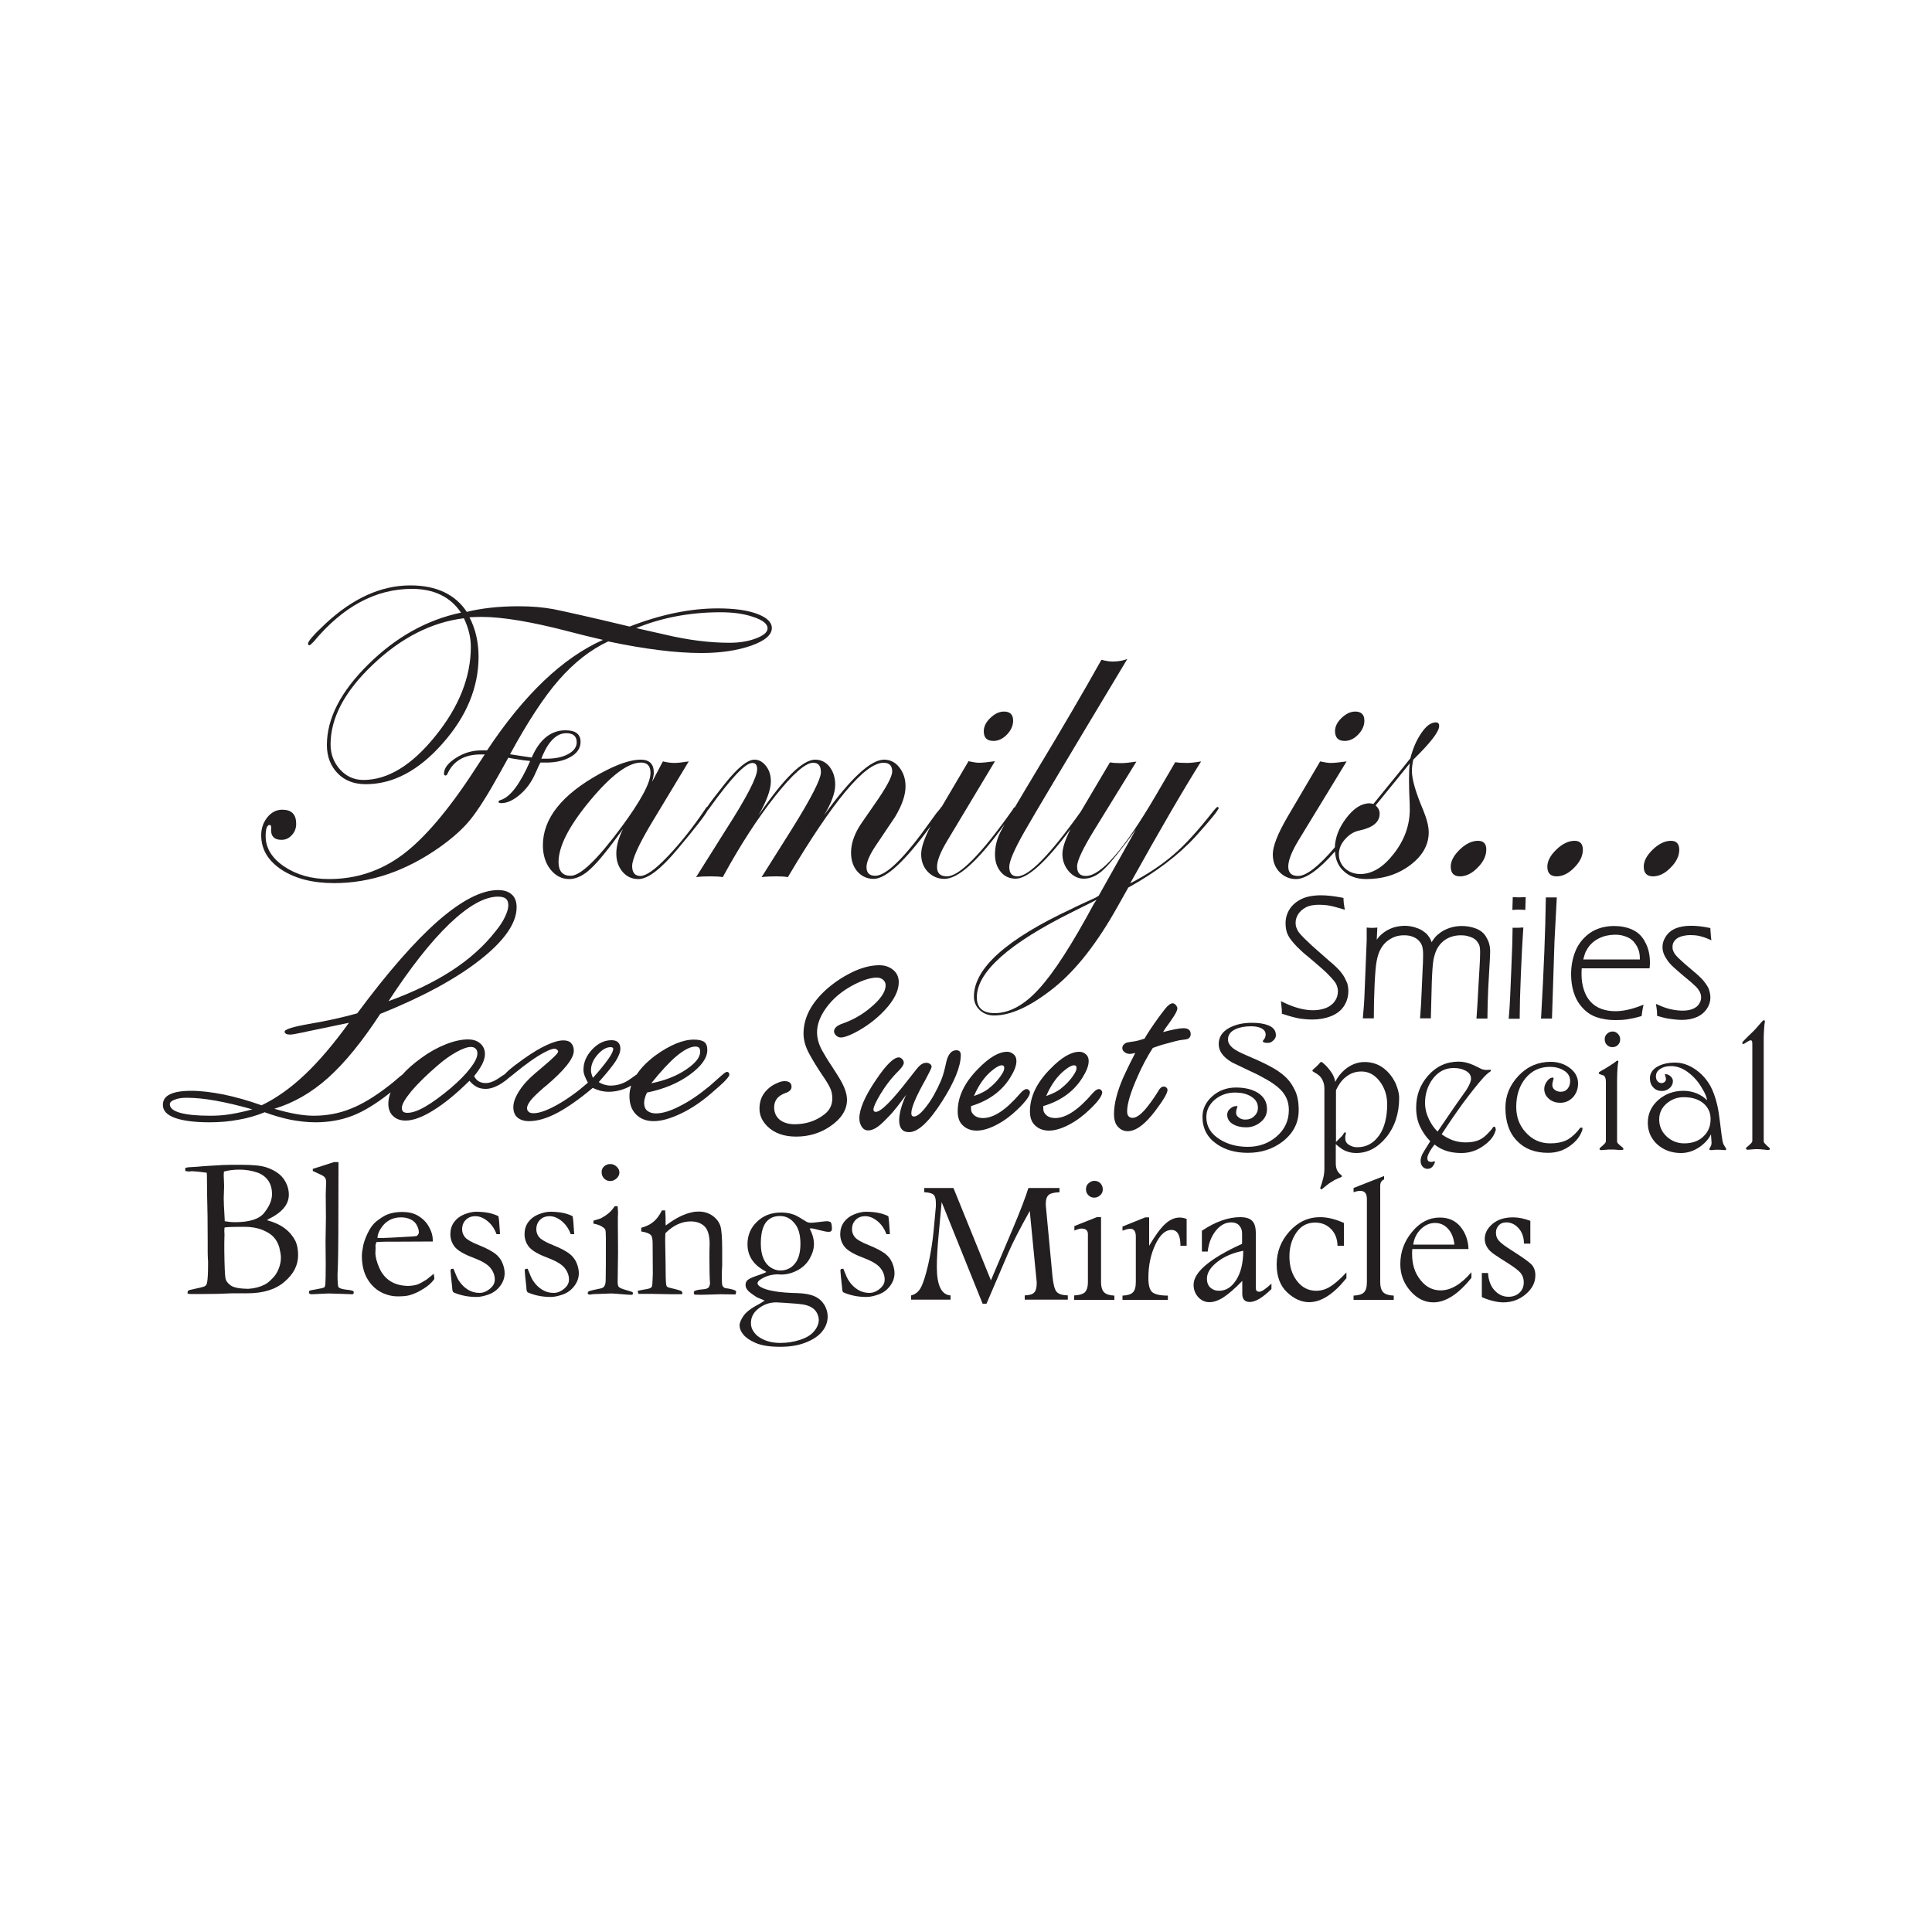 <?xml version="1.0" encoding="UTF-8"?> <svg xmlns="http://www.w3.org/2000/svg" xmlns:xlink="http://www.w3.org/1999/xlink" version="1.1" id="Layer_1" x="0px" y="0px" viewBox="0 0 1000 1000" style="enable-background:new 0 0 1000 1000;" xml:space="preserve"> <style type="text/css"> .st0{fill:#231F20;} </style> <g> <g> <path class="st0" d="M295.3,391.8c3.5-2,5.2-4.6,5.2-7.8c0-4-2.6-6-7.8-6c-7.6,0-13.4,4.7-17.5,14.1c-3-0.4-6.7-1-11.2-1.7 c9.1-16.7,17.5-29.6,25.3-38.5c7.8-8.9,16.3-15.6,25.5-19.9c19,4,35.1,6,48.2,6c10,0,18.6-1.3,25.8-3.8c7.1-2.5,10.7-5.6,10.7-9.1 c0-3.1-2.6-5.5-7.7-7.4c-5.1-1.9-11.9-2.8-20.3-2.8c-14.2,0-29.4,3.1-45.6,9.4c-20.8-5-34-7.9-39.4-9c-5.5-1-11.4-1.5-17.9-1.5 c-10.3,0-19.3,1-27,2.9c-6-9.1-15.8-13.7-29.2-13.7c-15.1,0-29.7,6.6-43.8,19.7c-6.1,5.7-9.2,9.2-9.2,10.5 c0.1,0.5,0.4,0.8,0.9,0.8c0.1,0,0.8-0.6,2.1-1.9c15.1-18.2,32.1-27.3,50.8-27.3c11.4,0,19.9,4.1,25.4,12.3 c-17.6,3.7-33.6,12.6-47.9,26.7c-14.3,14.1-21.5,28-21.5,41.8c0,6,1.9,10.9,5.6,14.7c3.7,3.8,8.6,5.6,14.5,5.6 c14.1,0,27.4-7,39.8-21.1c12.4-14,18.6-29,18.6-44.9c0-7.6-1.6-14.4-4.7-20.4c2-0.1,4-0.2,6.2-0.2c10.8,0,25.9,2.5,45.4,7.6 c6,1.6,11.9,3,17.5,4.3c-20.9,9.3-40.9,28.4-60,57.2H249c-4.6,0-8.9,1.3-13,3.9c-4.1,2.6-6.2,5.3-6.2,8.2c0,0.6,0.3,0.9,0.9,0.9 c0.4,0,0.8-0.5,1.2-1.5c3.1-6.3,8.8-9.4,16.9-9.4h2.1c-2.3,3.5-4,6.1-5.1,7.8c-13.5,20.8-26,35.5-37.3,44 c-11.4,8.5-24.1,12.7-38.3,12.7c-9,0-16.7-2.2-23.1-6.5c-6.4-4.3-9.6-9.6-9.6-15.7c0-3.9,0.7-5.8,2.1-5.8c0.7,0,0.9,0.9,0.7,2.6 c0,3.4,1.8,5.1,5.4,5.1c2.1,0,3.9-0.8,5.4-2.5c1.5-1.6,2.2-3.6,2.2-5.8c0-4.9-2.4-7.3-7.2-7.3c-3,0-5.6,1.3-7.7,3.9 c-2.1,2.6-3.2,5.7-3.2,9.3c0,7.3,3.5,13.2,10.6,17.9c7.1,4.6,16.1,6.9,27.2,6.9c18.8,0,37-6.2,54.6-18.6 c6.6-4.7,11.9-9.4,15.8-14.2c3.9-4.8,9-12.8,15.2-24c2-3.6,3.5-6.3,4.5-8.1l2.1,0.4c4,0.7,7.1,1.1,9.2,1.3 c-5.2,11.9-10.3,18.7-15.3,20.2c-0.7,0.2-1.1,0.5-1.1,0.9c0,0.4,0.5,0.7,1.5,0.7c3,0,6.2-1.5,9.6-4.4c3.4-2.9,6-6.5,7.9-10.8 c1.6-3.6,2.5-5.5,2.7-5.8h2.2C287.3,394.8,291.8,393.8,295.3,391.8z M372.9,316.9c6.7,0,12.4,0.8,17.2,2.5 c4.8,1.6,7.2,3.6,7.2,5.8c0,2-2,3.7-5.9,5.2c-3.9,1.5-8.5,2.3-13.8,2.3c-10.3,0-21.5-1.4-33.7-4.3l-14.6-3.3 C342.5,319.7,357.1,316.9,372.9,316.9z M243.7,334.8c0,15.6-6.1,31-18.3,46.1c-12.2,15.2-24.7,22.8-37.3,22.8 c-4.8,0-8.8-1.8-12.1-5.4c-3.2-3.6-4.9-7.9-4.9-13c0-13.7,7.3-27.5,21.9-41.3c14.6-13.9,30.3-21.9,47.1-24 C242.5,325,243.7,329.9,243.7,334.8z M281,390.7c3.3-7.5,7.4-11.2,12.1-11.2c3.6,0,5.4,1.6,5.4,4.7c0,2.5-1.5,4.5-4.4,6.1 c-2.9,1.6-6.7,2.4-11.2,2.4h-2.7L281,390.7z"></path> <path class="st0" d="M514.2,383.5c2.5,0,4.9-1.1,7-3.3c2.1-2.2,3.2-4.6,3.2-7.2c0-3.1-1.6-4.7-4.7-4.7c-2.5,0-4.8,1.1-7.1,3.3 c-2.3,2.2-3.4,4.5-3.4,6.9C509.2,381.9,510.9,383.5,514.2,383.5z"></path> <path class="st0" d="M630.1,417.7c-0.3,0-0.9,0.7-2,2c-7.6,9.7-14.4,17.3-20.6,22.6c-6.1,5.3-13.6,10.3-22.5,14.9 c15.4-27.7,27.7-48.8,36.7-63.1c-2.9,0.5-5.4,0.8-7.3,0.8c-2.4,0-4.4-0.1-6.1-0.4l-10,17.1c-16.3,27.9-28.4,41.8-36.3,41.8 c-3,0-4.5-1.6-4.5-4.9c0-3.1,3.1-9.5,9.2-19.4l21.5-34.9c-3.3,0.5-6,0.8-7.9,0.8c-2.2,0-4.1-0.1-5.8-0.4l-15.1,25.5 c-15.9,22.3-26.8,33.5-32.8,33.5c-2.8,0-4.2-1.6-4.2-4.9c0-2.9,2.5-8.8,7.6-17.8c5.1-9,22.9-38.9,53.5-89.8 c-2.3,0.9-4.9,1.3-7.6,1.3c-1.7,0-3.6-0.3-5.8-0.9c-9,16.1-20.1,35.1-33.3,57c-4.7,7.8-8.5,14.2-11.5,19.3c-0.3,0-0.7,0.4-1,1.1 c-16.3,23.1-27.7,34.7-34.2,34.7c-3.4,0-5.1-1.6-5.1-4.9c0-3.2,1.8-7.8,5.4-13.7L515,394c-3.6,0.5-6.3,0.8-8.3,0.8 c-1.3,0-3.1-0.3-5.4-0.8l-13.9,23.6c-0.3,0.1-0.5,0.5-0.8,1l-2,2.4l-3.4,4.7c-13.1,18.4-22.5,27.6-28.2,27.6c-3,0-4.5-1.5-4.5-4.5 c0-2.8,1.8-6.8,5.4-12c6.2-9.2,9.3-13.9,9.4-14c3.6-6,5.4-11.3,5.4-15.8c0-3.9-1.1-7.1-3.2-9.8c-2.1-2.7-4.8-4-7.9-4 c-6.9,0-17.3,9.6-31.1,28.8c3.9-6.4,5.8-11.7,5.8-15.8c0-3.7-1-6.8-2.9-9.3c-2-2.5-4.5-3.7-7.5-3.7c-6.4,0-16.2,9.6-29.3,28.8 c4.3-7.5,6.4-13.4,6.4-17.6c0-3.1-0.8-5.7-2.5-7.9c-1.7-2.2-3.7-3.3-6-3.3c-3.6,0-8.6,4.1-15.2,12.3c-4.8,6-7.9,10.1-9.2,12.1 c-0.3,0.1-0.7,0.4-1,1.1c-6.6,9.8-13.2,18-19.6,24.7c-6.4,6.7-11.1,10-14,10c-2.8,0-4.3-1.7-4.3-5.1c0-3.6,3.3-11,10-22.2l19.3-32 c-3.1,0.5-5.7,0.8-7.6,0.8c-1.7,0-3.6-0.3-5.8-0.8l-5.6,10.6c0.6-2,0.9-3.7,0.9-4.9c0-4.4-2.3-6.6-6.8-6.6c-5.3,0-12.3,2.4-21,7.2 c-19.7,10.8-29.6,23.2-29.6,37.1c0,5,1.3,9.2,3.9,12.5c2.6,3.3,5.9,5,9.7,5c3.6,0,7.4-1.8,11.2-5.4c3.9-3.6,9.4-10.4,16.7-20.6 c-2.3,4.6-3.5,8.8-3.5,12.8c0,3.8,1.1,6.9,3.2,9.4c2.1,2.5,4.8,3.8,8.2,3.8c5,0,11.7-5.2,20.3-15.5c9-10.7,14.2-17.4,15.6-20.1 c0.3-0.3,0.6-0.6,0.9-1.1c11.2-15.6,18.6-23.4,22.2-23.4c1.7,0,2.5,1.1,2.5,3.3c0,4-5.4,14.5-16.2,31.3L360.3,454 c2.1-0.3,4.6-0.4,7.4-0.4c2.6,0,4.8,0.1,6.4,0.4c9-16.5,18-30.4,27.1-41.9c9.1-11.5,15.7-17.3,19.7-17.3c2.7,0,4,1.6,4,4.9 c0,3.6-5.1,13.5-15.2,29.7L394.2,454c2.1-0.3,4.7-0.4,7.6-0.4c2.5,0,4.5,0.1,6,0.4c23.4-39.5,39.9-59.2,49.5-59.2 c3,0,4.5,1.5,4.5,4.5c0,2.7-3.1,8.4-9.2,17.1c-4.8,6.9-7.5,10.8-8,11.7c-2.8,4.7-4.1,9.1-4.1,13.2c0,4,1.1,7.3,3.3,9.8 c2.2,2.5,5,3.8,8.4,3.8c6.4,0,16.2-9.1,29.5-27.3c-3.3,6.3-4.9,11.1-4.9,14.5c0,3.6,1.1,6.7,3.4,9.1c2.3,2.4,5.2,3.7,8.6,3.7 c7.2,0,17.6-9.4,31.2-28.3c-1,1.8-1.7,3.2-2.2,4.1c-1.9,3.8-2.8,7.6-2.8,11.6c0,3.6,1,6.6,3,9c2,2.4,4.6,3.5,7.7,3.5 c6.2,0,15.7-8.6,28.4-25.7c-2.8,5.6-4.2,9.9-4.2,12.9c0,3.4,1.1,6.4,3.3,9c2.2,2.5,4.8,3.8,7.8,3.8c3.5,0,7-1.6,10.4-4.9 c3.4-3.2,8.9-10.1,16.5-20.5l-19.2,34.2l-1.6,1c-5.5,2.5-9.7,4.4-12.4,5.8c-33.7,15.7-50.6,30.8-50.6,45.4c0,2.8,1,5.1,3,7 c2,1.9,4.5,2.8,7.5,2.8c8.7,0,19-4.8,30.9-14.3c11.5-9.2,22.5-23.3,33.1-42.3l5.4-9.6c14.3-7.9,25.9-16.7,34.8-26.4 c8-8.9,12-13.8,12-14.9C630.7,417.9,630.5,417.7,630.1,417.7z M321.5,428.3c-12.4,16.7-21.1,25-26.1,25c-4.2,0-6.3-2.4-6.3-7.1 c0-8.1,5.4-18.7,16.3-31.8c10.9-13.1,19.7-19.7,26.4-19.7c3.3,0,4.9,1.8,4.9,5.4C336.7,405.2,331.6,414.6,321.5,428.3z M566.2,467.8c-11.3,21-20.7,35.6-28.4,44c-7.6,8.4-15.3,12.6-23,12.6c-6.1,0-9.2-2.7-9.2-8.2c0-13.1,16.6-27.9,49.7-44.3 c7.1-3.5,11.2-5.6,12.3-6.2L566.2,467.8z"></path> <path class="st0" d="M696,383.5c2.5,0,4.9-1.1,7-3.3c2.1-2.2,3.2-4.6,3.2-7.2c0-3.1-1.6-4.7-4.7-4.7c-2.5,0-4.8,1.1-7.1,3.3 c-2.3,2.2-3.4,4.5-3.4,6.9C691.1,381.9,692.7,383.5,696,383.5z"></path> <path class="st0" d="M744.9,375.8c0-1.3-0.6-1.9-1.7-1.9c-2.5,0-5,1.8-7.5,5.5c-2.5,3.6-4.4,8-5.7,13.1c-4.4,5.5-7.9,9.9-10.5,13 l-8.7,10.7c-0.6-0.3-1.2-0.4-2-0.4c-4.1,0-8.2,2.6-12.1,7.8c-3.7,4.9-5.6,9.9-5.8,15c-8.4,9.9-14.8,14.8-19,14.8 c-3.4,0-5.1-1.6-5.1-4.9c0-3.2,1.8-7.8,5.4-13.7l24.8-40.7c-3.6,0.5-6.3,0.8-8.3,0.8c-1.3,0-3.1-0.3-5.4-0.8l-17,28.9 c-5,8.6-7.5,15-7.5,19.2c0,3.6,1.1,6.7,3.4,9.1c2.3,2.4,5.2,3.7,8.6,3.7c5.1,0,11.9-4.8,20.2-14.3c0.2,4.2,1.7,7.6,4.4,10.1 c2.9,2.8,6.9,4.2,11.8,4.2c8.7,0,16.3-2.4,22.7-7.2c6.4-4.8,9.6-10.5,9.6-17c0-3.1-1-7-2.9-11.6c-3.9-9.2-5.8-15.9-5.8-20.1 c0-1.7,0.2-3.6,0.7-5.9C740.4,384.5,744.9,378.7,744.9,375.8z M729.5,412.4c0.1,2.1,0.2,4.3,0.2,6.5c0,8.2-2.7,15.8-8.2,22.9 c-5.5,7.1-11.3,10.6-17.4,10.6c-3.1,0-5.8-1-7.9-2.9c-2.1-2-3.2-4.4-3.2-7.3c0-2.7,1-5.3,3.1-7.7c2.1-2.4,4.5-4,7.4-4.6 c7.1-1.5,10.6-4.4,10.6-8.7c0-1.7-0.7-3.1-2.1-4.3c7.7-9.4,13.6-16.7,17.7-21.8c-0.3,2.2-0.4,4.9-0.4,8.2 C729.3,407.2,729.4,410.3,729.5,412.4z"></path> <path class="st0" d="M765,435.2c-3.1,0-6.3,1.5-9.4,4.5c-3.1,3-4.7,5.9-4.7,8.9c0,3.3,1.6,5,4.8,5c3.1,0,6.2-1.5,9.1-4.5 c3-3,4.5-6.1,4.5-9.4C769.3,436.7,767.9,435.2,765,435.2z"></path> <path class="st0" d="M815,435.2c-3.1,0-6.3,1.5-9.4,4.5c-3.1,3-4.7,5.9-4.7,8.9c0,3.3,1.6,5,4.8,5c3.1,0,6.2-1.5,9.1-4.5 c3-3,4.5-6.1,4.5-9.4C819.2,436.7,817.8,435.2,815,435.2z"></path> <path class="st0" d="M864.9,435.2c-3.1,0-6.3,1.5-9.4,4.5c-3.1,3-4.7,5.9-4.7,8.9c0,3.3,1.6,5,4.8,5c3.1,0,6.2-1.5,9.1-4.5 c3-3,4.5-6.1,4.5-9.4C869.1,436.7,867.7,435.2,864.9,435.2z"></path> </g> <path class="st0" d="M377.2,555.2c-0.2-0.2-0.5-0.4-1-0.4c-0.5,0-1.7,0.9-3.8,2.8c-2.1,1.9-3.8,3.4-5.2,4.6 c-5.5,4.5-10.6,8-15.5,10.4c-4.8,2.5-8.9,3.7-12.2,3.7c-1.9,0-3.4-0.5-4.5-1.4c-1.1-0.9-1.6-2.3-1.6-4c0-0.7,0.1-1.6,0.4-2.5 c0.2-1,0.6-1.9,1.1-2.9c8.8-1.8,16.2-4.9,22.2-9.3c6-4.4,9-8.6,9-12.7c0-2-0.5-3.4-1.6-4.2c-1.1-0.8-2.9-1.2-5.4-1.2 c-2.9,0-5.9,0.7-9.3,2.1c-3.3,1.4-6.9,3.4-10.7,6.2c-4.1,3.1-7.3,6.3-9.5,9.7c-0.8,0.6-2,1.4-3.4,2.4c-3.2,2.3-6.6,3.4-10.2,3.4 c-1.1,0-2.2-0.2-3.2-0.5c-1.1-0.3-2-0.8-2.9-1.3c4.2-4.7,7.1-8.3,8.8-10.9c1.6-2.6,2.4-4.7,2.4-6.5c0-1.4-0.4-2.4-1.2-3.2 c-0.8-0.8-2-1.1-3.4-1.1c-3.6,0-7,1.6-10,4.8c-3,3.2-4.5,6.7-4.5,10.5c0,1,0.2,2,0.6,3.1c0.4,1.1,1,2.2,1.7,3.6 c-5.5,4.8-10.8,8.6-16,11.5c-5.2,2.9-9.2,4.3-12.1,4.3c-1.1,0-2-0.2-2.5-0.7c-0.6-0.4-0.9-1.1-0.9-1.9c0-1.2,0.7-2.5,2-4.2 c1.3-1.6,3.6-3.8,6.7-6.5l0.9-0.7c9.7-8.2,14.6-14.3,14.6-18.3c0-1.7-0.5-3.1-1.4-4c-0.9-1-2.3-1.4-4-1.4c-2.3,0-5.1,0.8-8.6,2.4 c-3.5,1.6-7.5,4-12,7.2c-3.4,2.4-6,4.4-7.9,6.1c-0.7,0.7-1.3,1.2-1.8,1.8c-0.8,0.4-1.7,1.1-2.9,1.9c-2.6,1.8-5,2.7-7,2.7 c-1.4,0-2.6-0.3-3.6-0.9c-1-0.6-1.8-1.5-2.4-2.7c1.8-2.2,3.2-4.3,4.2-6.2c0.9-1.9,1.4-3.6,1.4-5.2c0-2.3-0.8-4.1-2.4-5.5 c-1.6-1.4-3.7-2.1-6.4-2.1c-3.3,0-7.1,0.8-11.4,2.5c-4.3,1.7-8.5,4-12.6,7c-4,2.9-7.4,5.8-10,8.8c-0.7,0.5-1.6,1.2-2.6,2.1 c-1.7,1.5-3.2,2.7-4.4,3.6c-7.3,5.7-14,9.7-20,12c-6,2.4-12.3,3.5-18.9,3.5c-2.6,0-5.7-0.3-9.1-0.9c-3.4-0.6-7.1-1.5-11.2-2.7 c9.9-3,19.2-8.3,27.8-16c8.6-7.7,17.6-18.7,27-33.1c21.9-8.8,39.1-18.1,51.7-28c12.6-9.9,18.9-19,18.9-27.2c0-2.9-0.8-5.1-2.5-6.6 c-1.6-1.5-4-2.3-7.1-2.3c-8.5,0-18.8,5.3-31,15.9c-12.1,10.6-26.1,26.6-41.9,47.9c-7.5,2.1-15.6,3.9-24.4,5.4 c-8.8,1.5-13.2,2.9-13.2,4.1c0,0.5,0.3,0.8,0.8,1.1c0.5,0.3,1.2,0.4,2.2,0.4c0.7,0,3.2-0.4,7.4-1.3l1.7-0.4l21.2-4.4 c-7.9,11-15.6,20-22.9,26.9c-7.3,6.9-14.8,12.2-22.3,15.8c-7-2.5-13.5-4.3-19.7-5.6c-6.2-1.2-11.7-1.9-16.6-1.9 c-5,0-8.7,0.6-11.1,1.8c-2.5,1.2-3.7,3-3.7,5.5c0,3,2.1,5.2,6.2,6.7c4.1,1.5,10.2,2.3,18,2.3c5.1,0,10-0.4,14.8-1.3 c4.7-0.8,9.3-2.1,13.7-3.9c4.6,1.7,9.1,3,13.5,3.9c4.3,0.8,8.6,1.3,12.8,1.3c6.8,0,13.1-1.1,18.9-3.3c5.8-2.2,12.4-6.2,19.6-11.9 c0.1-0.1,0.3-0.2,0.4-0.3c-0.8,2-1.2,4-1.2,5.9c0,2.6,0.8,4.8,2.4,6.3c1.6,1.6,3.8,2.4,6.5,2.4c4,0,8.8-1.8,14.4-5.3 c5.7-3.5,11.9-8.6,18.7-15.3c1.2,1.5,2.5,2.5,3.8,3.2c1.3,0.7,2.9,1,4.6,1c2.5,0,5.3-1,8.3-2.9c1.5-1,2.7-1.9,3.4-2.6 c0.8-0.6,1.9-1.4,3.3-2.6c2.8-2.3,5.4-4.3,7.8-6c2.9-2.1,5.5-3.7,7.8-4.9c2.3-1.2,4-1.8,5-1.8c0.5,0,0.9,0.2,1.3,0.5 c0.4,0.3,0.6,0.7,0.6,1c0,0.8-2.7,3.5-8.2,8.1c-1.7,1.4-3,2.6-4,3.4c-3.5,3-6.2,6-8.1,9.1c-1.9,3-2.9,5.7-2.9,8.1 c0,2.4,0.7,4.2,2.1,5.4c1.4,1.2,3.4,1.9,6,1.9c4.3,0,9.2-1.4,14.5-4.2c5.3-2.8,11.5-7.1,18.5-13c1.3,0.6,2.6,1.1,4,1.5 c1.4,0.3,2.8,0.5,4.2,0.5c4.1,0,8-1.1,11.7-3.2c-0.6,1.8-0.9,3.6-0.9,5.4c0,4,1.1,7.2,3.4,9.5c2.3,2.3,5.3,3.5,9.1,3.5 c4,0,8.6-1.3,13.9-3.8c5.3-2.5,10.6-6,15.8-10.5c3.5-3,6-5.2,7.4-6.7c1.4-1.5,2.1-2.5,2.1-3C377.5,555.8,377.4,555.5,377.2,555.2z M350.2,546.6c3.9-3.2,7.1-4.9,9.7-4.9c0.9,0,1.5,0.2,1.9,0.6c0.4,0.4,0.6,1.1,0.6,2.1c0,2.9-2.4,5.9-7.3,9.2 c-4.9,3.3-10.9,5.7-18,7.1C342,554.6,346.4,549.8,350.2,546.6z M232.7,478.1c9.8-9.3,18.1-14,25.1-14c1.9,0,3.3,0.4,4.1,1.1 c0.8,0.7,1.2,1.9,1.2,3.4c0,1.6-0.6,3.6-1.7,5.9c-1.1,2.4-2.7,4.8-4.8,7.4c-6.1,7.8-13.7,14.6-22.8,20.5 c-9.1,5.9-20,11.2-32.7,15.8C212.4,500.9,222.9,487.5,232.7,478.1z M119.3,576.7c-3.6,0.6-7.1,0.8-10.5,0.8 c-6.8,0-11.9-0.5-15.5-1.5c-3.6-1-5.4-2.5-5.4-4.4c0-1,0.8-1.8,2.5-2.4c1.6-0.7,3.7-1,6.3-1c4.3,0,9.3,0.5,14.9,1.5 c5.6,1,12,2.5,19,4.5C126.6,575.3,122.9,576.1,119.3,576.7z M243.4,552.9c-2.4,3.2-5.8,6.6-10.1,10.3c-5,4.2-9.4,7.4-13.2,9.6 c-3.8,2.2-6.9,3.2-9.2,3.2c-1,0-1.7-0.2-2.2-0.6c-0.5-0.4-0.7-1.1-0.7-2c0-1.8,1.7-4.7,5-8.7c3.4-4,7.9-8.4,13.5-13.2 c3.4-3,6.7-5.3,9.8-7c3.1-1.7,5.6-2.6,7.4-2.6c1.1,0,1.9,0.3,2.5,0.9c0.6,0.6,0.9,1.4,0.9,2.4C247.1,547.2,245.9,549.7,243.4,552.9 z M306.1,555.6c-0.2-0.7-0.2-1.3-0.2-1.7c0-2.7,1.1-5.4,3.4-8c2.3-2.6,4.5-3.9,6.8-3.9c0.4,0,0.7,0.1,0.9,0.2 c0.2,0.2,0.4,0.3,0.4,0.6c0,1.2-0.8,2.9-2.5,5.3c-1.7,2.4-4.3,5.7-8,9.8C306.5,557,306.3,556.3,306.1,555.6z"></path> <g> <path class="st0" d="M95.9,606.1v-1.6c0.6-0.1,1-0.2,1.4-0.3l4.8-0.3c4-0.4,8.5-0.6,13.5-0.9c2-0.1,5.1-0.1,9.4-0.1 c5.8,0,10.1,0.4,12.8,1.3c3.9,1.3,6.9,3.2,8.8,5.7c1.9,2.6,2.9,5.4,2.9,8.5c0,5.1-3.6,9.3-10.9,12.8l-0.3,0.4 c3.7,1,6.7,2.4,9.1,4.2c2.4,1.8,4.2,4,5.5,6.5c0.9,1.9,1.4,4.4,1.4,7.4c0,5.1-2.3,9.7-7,13.7c-4.6,4-11,6-19.2,6h-7.7l-7.8,0.3 c-6.9,0.1-10.9,0.1-12,0.1c-1.2,0-2.4,0-3.5-0.2v-0.6c0-0.4,0.1-0.7,0.3-0.9c0.2-0.2,0.6-0.4,1.2-0.5c4.3-0.9,6.7-1.5,7.3-1.8 c0.6-0.3,1-0.8,1.2-1.6c0.4-1.4,0.6-4.9,0.6-10.6c0-0.5,0-1.2-0.1-2c-0.1-2.3-0.1-3.6-0.1-4v-5.3c0-9-0.1-16.9-0.3-23.7l-0.1-10.3 l-0.1-1.3c-2.9-0.4-5.5-0.7-7.7-0.8C98,606.5,96.8,606.3,95.9,606.1z M116.3,632.1c1.7,0.3,3.5,0.5,5.4,0.5 c7.4,0,12.5-1.6,15.1-4.9c2.6-3.3,4-6.5,4-9.7c0-1.4-0.2-2.9-0.7-4.4c-0.5-1.5-1.3-2.8-2.5-4c-1.2-1.2-2.7-2.1-4.4-2.7 c-3-1-6-1.5-9.2-1.5c-2.9,0-5.6,0.3-8.1,1c0,0.7-0.1,1.3-0.1,1.6c0,0.3,0,1.3,0.1,2.9c0,1,0.1,2.1,0.1,3.1l-0.2,6.2l0.1,3.7 l0.4,7.3L116.3,632.1z M128.4,667.1c3.4-0.2,6.3-1,8.6-2.2c1.1-0.5,2.3-1.5,3.8-3c1.5-1.4,2.6-3.1,3.4-5.1c0.8-2,1.2-3.9,1.2-5.8 c0-1.4-0.3-3.1-0.8-5.2c-0.6-2.1-1.5-3.9-2.9-5.4c-1.4-1.6-3.4-2.8-6.1-3.9c-2.7-1-5.6-1.5-8.9-1.5c-6.2,0-9.8,0.1-10.5,0.4 c0,0.8-0.1,1.4-0.1,1.7l0.1,1.9l-0.1,3.9v4.4c0.1,8.1,0.3,12.8,0.6,14.3c0.3,1.5,1.2,2.7,2.8,3.8 C121.1,666.5,124.1,667,128.4,667.1z"></path> <path class="st0" d="M161.9,606.1v-1.1c1-0.3,2-0.6,3.2-1c1.7-0.5,4.3-1.4,7.7-2.5h2.4c0,1.6,0,2.6,0,2.8c0,28.2-0.1,45-0.3,50.4 c-0.1,3.2-0.2,4.9-0.2,5.1c0,3.8,0.2,6,0.5,6.4c0.4,0.6,1.7,1,3.8,1.3c2.1,0.2,3.4,0.5,3.7,0.7c0.3,0.1,0.4,0.4,0.4,0.7 c0,0.4-0.1,0.6-0.2,0.8c-0.2,0.2-0.4,0.2-0.8,0.2c-0.2,0-2-0.1-5.4-0.2l-6.7-0.2l-8.6,0.4c-0.5,0-1-0.1-1.2-0.3 c-0.2-0.2-0.3-0.4-0.3-0.7c0-0.3,0.1-0.6,0.3-0.8c0.2-0.2,1.5-0.4,3.7-0.8c2.2-0.4,3.5-0.7,3.9-0.9c0.3-0.3,0.5-0.8,0.6-1.7 c0.1-1.2,0.2-4.7,0.2-10.4l-0.1-11.8l0.2-12.2l-0.1-12.2l0.2-6c0-1.2-0.2-2.1-0.6-2.6c-0.4-0.5-1.2-1.1-2.4-1.6 C163.9,607,162.6,606.4,161.9,606.1z"></path> <path class="st0" d="M224.1,642.6l-20.6,0.1l-3.9,0c-1.6,0-3.2,0.1-4.8,0.2c-0.3,1-0.5,1.7-0.5,2.1l0.1,0.5v0.5l-0.1,2.5 c0,2.1,0.7,4.7,2,7.7c1.3,3,3.2,5.3,5.7,6.9c2.5,1.6,5.5,2.4,9.2,2.5c2-0.1,3.5-0.3,4.7-0.7c1.2-0.4,2.8-1.3,4.9-2.6l3.7-3 l0.3,2.1c0,0.2,0,0.5-0.1,0.8c-1.5,2-3.5,3.7-5.9,5.1c-2.4,1.5-4.8,2.6-7.2,3.2c-1.2,0.3-3.1,0.5-5.8,0.5c-2.4,0-4.8-0.5-7.2-1.5 c-3.5-1.5-6.2-3.9-8.3-7.3c-2-3.3-3-7.4-3-12.2c0-1.5,0.3-3.4,0.8-5.8c0.6-2.4,1.6-4.9,3.1-7.6c1-1.8,2.2-3.3,3.7-4.5 c2.1-1.6,3.9-2.8,5.4-3.4c2.2-0.9,4.8-1.4,7.8-1.4c3.2,0,5.8,0.6,7.8,1.7c2.7,1.5,4.8,3.5,6.1,6c1.4,2.4,2,4.7,2,6.7V642.6z M195.4,640.8h2.4c1.7,0,7-0.3,15.6-0.8c1.4-0.1,2.2-0.2,2.5-0.4c0.6-0.7,0.9-1.2,0.9-1.7c0-1.1-0.3-2.3-1-3.6 c-0.7-1.4-1.7-2.4-3.2-3.1c-1.4-0.7-3.1-1.1-5-1.1c-4,0-7.2,1.5-9.6,4.5C196.4,636.7,195.4,638.8,195.4,640.8z"></path> <path class="st0" d="M234.7,656.7c1.3,3.3,2.2,5.4,2.9,6.3c1.3,2,2.9,3.5,4.7,4.6c1.8,1.1,3.8,1.6,5.9,1.6c2,0,3.9-0.8,5.8-2.5 c1.4-1.3,2.1-2.7,2.1-4.4c0-2.2-0.8-4.3-2.4-6.2c-1.6-1.9-4.7-3.6-9.2-5.3c-4.5-1.7-7.5-3.5-9.1-5.4c-1.5-1.9-2.3-4.1-2.3-6.6 c0-2.3,0.6-4.4,1.9-6.2c1.3-1.8,3-3.1,5.2-4c2.2-0.9,4.3-1.4,6.2-1.4c2.4,0,4.6,0.2,6.6,0.6c1.9,0.4,3.6,1,5,1.7 c0.3,1.7,0.5,4.3,0.7,7.7l0.1,1.6c-0.4,0-0.8,0-1.1,0h-0.7c-1-2.8-2.6-5.1-4.7-6.8c-2.1-1.7-4.2-2.5-6.2-2.5c-2.1,0-3.7,0.6-5,1.9 c-1.3,1.3-1.9,2.9-1.9,4.9c0,1.5,0.5,2.9,1.5,4.1c1,1.2,3.4,2.6,7.2,4.1c3.8,1.5,6.5,3,8.3,4.3c1.7,1.3,3,2.9,3.8,4.8 c0.8,1.9,1.2,3.7,1.2,5.4c0,2.4-0.8,4.6-2.3,6.6c-1.6,2.1-3.5,3.5-5.9,4.4c-2.3,0.8-4.4,1.3-6.3,1.3c-4.4,0-8.4-0.8-12-2.4 c-0.3-0.3-0.5-0.8-0.6-1.5c0-0.3,0-0.8-0.1-1.5c-0.5-4.6-0.8-7.4-0.8-8.2c0-0.4,0.1-0.7,0.3-0.8 C233.5,656.8,233.9,656.7,234.7,656.7z"></path> <path class="st0" d="M273.1,656.7c1.3,3.3,2.2,5.4,2.9,6.3c1.3,2,2.9,3.5,4.7,4.6c1.8,1.1,3.8,1.6,5.9,1.6c2,0,3.9-0.8,5.8-2.5 c1.4-1.3,2.1-2.7,2.1-4.4c0-2.2-0.8-4.3-2.4-6.2c-1.6-1.9-4.7-3.6-9.2-5.3c-4.5-1.7-7.5-3.5-9.1-5.4c-1.5-1.9-2.3-4.1-2.3-6.6 c0-2.3,0.6-4.4,1.9-6.2c1.3-1.8,3-3.1,5.2-4c2.2-0.9,4.3-1.4,6.2-1.4c2.4,0,4.6,0.2,6.6,0.6c1.9,0.4,3.6,1,5,1.7 c0.3,1.7,0.5,4.3,0.7,7.7l0.1,1.6c-0.4,0-0.8,0-1.1,0h-0.7c-1-2.8-2.6-5.1-4.7-6.8c-2.1-1.7-4.2-2.5-6.2-2.5c-2.1,0-3.7,0.6-5,1.9 c-1.3,1.3-1.9,2.9-1.9,4.9c0,1.5,0.5,2.9,1.5,4.1c1,1.2,3.4,2.6,7.2,4.1c3.8,1.5,6.5,3,8.3,4.3c1.7,1.3,3,2.9,3.8,4.8 c0.8,1.9,1.2,3.7,1.2,5.4c0,2.4-0.8,4.6-2.3,6.6c-1.6,2.1-3.5,3.5-5.9,4.4c-2.3,0.8-4.4,1.3-6.3,1.3c-4.4,0-8.4-0.8-12-2.4 c-0.3-0.3-0.5-0.8-0.6-1.5c0-0.3,0-0.8-0.1-1.5c-0.5-4.6-0.8-7.4-0.8-8.2c0-0.4,0.1-0.7,0.3-0.8 C271.9,656.8,272.4,656.7,273.1,656.7z"></path> <path class="st0" d="M307.1,633.3l0.1-1.5c2.2-0.7,3.4-1,3.6-1.1c1.2-0.6,2.5-1.4,3.9-2.5c1.4-1.1,2.5-2.4,3.4-3.8 c0.4-0.1,0.7-0.1,1-0.1l0.6,0.1c0.1,1.6,0.2,2.8,0.2,3.6c0,0.2,0,0.9-0.1,2.3v2.7l0.1,14.8l-0.2,15.7c0,1.3,0.2,2.2,0.6,2.6 c0.4,0.5,1.8,1.1,4,1.7c1.4,0.4,2.4,0.7,3.1,1c0.1,0.2,0.2,0.4,0.2,0.6c0,0.2-0.1,0.5-0.3,0.8c-1.3,0-3.1-0.1-5.1-0.3 c-2.8-0.2-4.7-0.4-5.7-0.4c-0.4,0-3.2,0.1-8.2,0.3c-1,0-2,0.1-3,0.3c-0.2,0-0.4-0.1-0.8-0.2c-0.2-0.2-0.3-0.4-0.3-0.6 c0-0.5,0.3-0.9,1-1.1c0.1-0.1,1.9-0.5,5.2-1.2c1.1-0.2,1.8-0.5,2.2-1c0.6-0.7,0.9-1.9,0.9-3.4c0.1-2.6,0.1-9.9,0.1-21.7 c0-2.4-0.1-3.8-0.3-4.4c-0.2-0.4-0.6-0.9-1.4-1.4C311,634.4,309.5,633.8,307.1,633.3z M311.4,606.6c0-1.1,0.4-2.1,1.3-2.9 c0.9-0.8,1.9-1.2,3.2-1.2c1.3,0,2.4,0.5,3.3,1.4c1,0.9,1.4,1.9,1.4,3c0,1.1-0.5,2.1-1.4,3c-1,0.9-2.1,1.4-3.3,1.4 c-1.3,0-2.3-0.4-3.2-1.3C311.8,609.1,311.4,608,311.4,606.6z"></path> <path class="st0" d="M330.2,668.1c0.9-0.2,1.9-0.4,3-0.6c2.2-0.3,3.5-0.7,3.9-1.1c0.4-0.4,0.6-1.4,0.6-2.8l0.1-1.8 c0-0.7,0.1-1.6,0.1-2.6l-0.1-15.7c0-2.1-0.3-3.5-0.8-4.1c-0.9-1-2.6-1.6-5.1-2v-1.9c2.5-0.7,4.4-1.6,5.8-2.7 c2-1.5,3.6-3.6,4.9-6.3l1.7,0c0.1,1.6,0.2,2.8,0.2,3.5v3.4l0.1,0.9c0.4-0.3,0.9-0.6,1.4-1c2.1-1.5,4.2-2.8,6.3-3.8 c2.2-1,4.1-1.7,5.8-2c1.1-0.3,2.3-0.4,3.6-0.4c2.8,0,5.2,0.8,7.3,2.3c2,1.5,3.3,3.3,3.9,5.3c0.6,2,0.9,6.1,0.9,12.2v7.8 c0,0.2,0,0.9-0.1,2.1c-0.1,1.2-0.1,2.5-0.1,4c0,2.4,0.1,3.9,0.3,4.6c0.2,0.4,0.6,0.9,1.3,1.3c3.3,0.4,5.2,1,5.8,1.6v0.4 c0,0.3-0.1,0.8-0.3,1.3h-1l-6.8-0.1l-6.7,0.2c-2.5,0.1-4.7,0.1-6.8,0l-0.3-1.1c0-0.2,0.1-0.5,0.4-0.8c0.9-0.4,2.2-0.7,3.9-0.8 c1-0.1,1.7-0.2,2.1-0.3c0.4-0.1,0.8-0.4,1.4-0.8c0.4-0.8,0.6-1.5,0.6-2.1c0-0.2,0-0.7-0.1-1.4c-0.1-1.6-0.2-5.5-0.2-11.8V648 l0.1-4.1c0-4.4-0.9-7.5-2.7-9.2c-1.8-1.7-4.2-2.5-7.1-2.5c-2.3,0-4.5,0.5-6.7,1.5c-2.2,1-4.3,2.5-6.4,4.6 c-0.1,1.6-0.1,3.1-0.1,4.2l0.2,11.4c0,5.9,0.1,9.6,0.3,10.9c0.1,0.5,0.2,0.9,0.4,1.1c0.3,0.3,0.8,0.5,1.6,0.7 c0.8,0.2,1.8,0.4,2.9,0.7c1.1,0.3,1.8,0.5,2.1,0.6c0.7,0.2,1.1,0.5,1.4,1l-0.1,1h-5.4l-11.1-0.2c-2.6,0-4.2,0-4.9,0h-1.3l-0.1-0.7 C330,668.9,330.1,668.5,330.2,668.1z"></path> <path class="st0" d="M395.8,673.2c-0.4-0.2-1.7-0.8-4-1.7c-2.6-1.7-4.3-2.9-4.9-3.8c-0.7-0.8-1-1.7-1-2.7c0-0.9,0.3-1.6,0.8-2.2 c0.8-0.8,2.2-1.5,4.5-2.3c2.2-0.7,4.1-1.4,5.5-2.1c-0.4-0.3-1.1-0.8-2.1-1.3c-5.1-3.2-7.7-7.5-7.7-13.1c0-4.6,1.6-8.5,4.9-11.6 c3.2-3.2,7.4-4.8,12.5-4.8c2.3,0,4.4,0.3,6.3,1c1.1,0.3,2.7,1.2,4.9,2.6c1.4,0.9,2.2,1.3,2.4,1.4c0.5,0.2,1.2,0.3,1.9,0.3 c0.6,0,2-0.1,4.2-0.4c2.2-0.3,3.6-0.4,4-0.4c0.8,0,1.4,0.2,2,0.5c0.4,0.7,0.6,1.8,0.6,3.4c0,0.5-0.1,1-0.4,1.2 c-0.3,0.3-0.7,0.4-1.3,0.4c-1,0-2.5-0.3-4.8-0.9c-2.2-0.6-3.6-0.9-4-0.9c-0.2,0-0.5,0-1,0.1c1.5,2.9,2.2,5.6,2.2,8.1 c0,2.4-0.8,5-2.3,7.6c-1.5,2.6-3.7,4.6-6.4,6c-2.7,1.4-5.5,2.1-8.2,2.1c-0.2,0-0.8,0-1.7-0.1c-3.2,0-6.1,0.8-8.7,2.4 c-1.3,0.8-1.9,1.5-1.9,2.2c0,0.7,0.6,1.4,1.9,2.1c3.3,1.8,9.4,2.8,18.5,3c3.9,0.1,7,0.7,9.2,1.7c2.2,1,3.8,2.5,5,4.4 c1.1,1.9,1.7,3.9,1.7,6c0,2.8-0.9,5.3-2.8,7.7c-1.9,2.4-4.8,4.3-8.6,5.8c-3.8,1.5-8.2,2.2-13.2,2.2c-5.5,0-9.7-0.7-12.7-2 c-3-1.3-5.1-2.8-6.4-4.4c-1.3-1.6-1.9-3.1-1.9-4.7c0-1.3,0.7-3,2.1-5c1.4-2,4.2-4.1,8.5-6.3C394.5,673.9,395.4,673.5,395.8,673.2z M392.1,691.5c3.1,2.4,7.1,3.6,11.8,3.6c3.4,0,6.8-0.5,10.2-1.6c3.4-1.1,5.8-2.6,7.4-4.6c1.6-2,2.3-3.9,2.3-5.7 c0-1.1-0.3-2.2-0.8-3.3c-0.5-1.1-1.3-2-2.2-2.7c-0.9-0.7-2.2-1.3-3.7-1.7c-1.1-0.3-2.7-0.5-4.7-0.7c-5.8-0.4-9.3-0.7-10.6-0.7 c-3.7,0-6.9,1.2-9.8,3.7c-2.2,1.9-3.3,4.2-3.3,6.9C388.6,687.2,389.8,689.5,392.1,691.5z M393.8,643.8c0,3.1,0.5,5.7,1.4,7.7 c0.9,2.1,2.2,3.6,3.8,4.6c1.6,1,3.2,1.5,4.9,1.5c3,0,5.5-1.1,7.4-3.4c2-2.3,3-5.8,3-10.4c0-4.7-1-8.3-3.1-10.7 c-2.1-2.5-4.5-3.7-7.5-3.7c-3.3,0-5.7,1.2-7.4,3.5C394.6,635.3,393.8,638.9,393.8,643.8z"></path> <path class="st0" d="M436.5,656.7c1.3,3.3,2.2,5.4,2.9,6.3c1.3,2,2.9,3.5,4.7,4.6c1.8,1.1,3.8,1.6,5.9,1.6c2,0,3.9-0.8,5.8-2.5 c1.4-1.3,2.1-2.7,2.1-4.4c0-2.2-0.8-4.3-2.4-6.2c-1.6-1.9-4.7-3.6-9.2-5.3c-4.5-1.7-7.5-3.5-9.1-5.4c-1.5-1.9-2.3-4.1-2.3-6.6 c0-2.3,0.6-4.4,1.9-6.2c1.3-1.8,3-3.1,5.2-4c2.2-0.9,4.3-1.4,6.2-1.4c2.4,0,4.6,0.2,6.6,0.6c1.9,0.4,3.6,1,5,1.7 c0.3,1.7,0.5,4.3,0.7,7.7l0.1,1.6c-0.4,0-0.8,0-1.1,0h-0.7c-1-2.8-2.6-5.1-4.7-6.8c-2.1-1.7-4.2-2.5-6.2-2.5c-2.1,0-3.7,0.6-5,1.9 c-1.3,1.3-1.9,2.9-1.9,4.9c0,1.5,0.5,2.9,1.5,4.1c1,1.2,3.4,2.6,7.2,4.1c3.8,1.5,6.5,3,8.3,4.3c1.7,1.3,3,2.9,3.8,4.8 c0.8,1.9,1.2,3.7,1.2,5.4c0,2.4-0.8,4.6-2.3,6.6c-1.6,2.1-3.5,3.5-5.9,4.4c-2.3,0.8-4.4,1.3-6.3,1.3c-4.4,0-8.4-0.8-12-2.4 c-0.3-0.3-0.5-0.8-0.6-1.5c0-0.3,0-0.8-0.1-1.5c-0.5-4.6-0.8-7.4-0.8-8.2c0-0.4,0.1-0.7,0.3-0.8 C435.4,656.8,435.8,656.7,436.5,656.7z"></path> </g> <g> <path class="st0" d="M406.1,559.6c2.4,0,3.6,1,3.6,2.9c0,1.5-1.1,2.6-3.3,3.3c-3.8,1.4-5.7,3.8-5.7,7.4c0,2.8,1.1,5.1,3.3,6.7 c1.9,1.3,4.3,2,7.3,2c5.9,0,11-1.7,15.4-5.1c2.8-2.2,4.1-4.9,4.1-8.3c0-2-0.4-3.9-1.2-5.5c-0.8-1.7-2.1-3.8-3.9-6.4 c-2.7-4-4.9-7.6-6.7-10.9c-2-3.6-3.1-7.2-3.1-10.7c0-8.3,4.1-16.1,12.3-23.3c4.4-3.8,9.1-6.8,14.4-9.2c4.4-1.9,8.5-2.9,12.6-2.9 c2.6,0,4.8,0.7,6.7,2.1c2.2,1.6,3.3,3.9,3.3,6.7c0,4.4-2.4,9.2-7.2,14.4c-4.5,4.8-9.8,8.8-15.9,11.9c-3,1.5-5.3,2.3-6.9,2.3 c-1,0-1.9-0.4-2.7-1.3c-0.5-0.6-0.8-1.2-0.8-1.9c0-1.6,1.5-3,4.4-4c5.4-1.9,10.1-4.6,14.3-8.1c5.3-4.4,8-8.3,8-11.7 c0-1.3-0.5-2.3-1.6-3.1c-0.8-0.6-1.8-0.9-3-0.9c-3.1,0-6.9,1.2-11.5,3.5c-6.2,3.2-11.1,7.2-14.7,12.2c-3.1,4.3-4.7,8.5-4.7,12.6 c0,3,0.8,6,2.5,9.2c1.4,2.5,3.1,5.4,5.3,8.6c2,3.1,3.8,5.9,5.2,8.5c1.6,3.1,2.5,6,2.5,8.7c0,5.2-3,9.9-9,13.9 c-5.1,3.4-10.9,5.1-17.3,5.1c-6.4,0-11.3-1.8-14.9-5.3c-2.7-2.7-4.1-5.7-4.1-9.2c0-3.9,1.3-7.1,3.9-9.7c1.6-1.6,3.4-2.8,5.5-3.6 C403.9,559.8,405.2,559.6,406.1,559.6z"></path> <path class="st0" d="M469,566.7c-3.8,5.2-6.6,8.7-8.5,10.7c-2.3,2.4-4.2,4.3-5.9,5.6c-1.9,1.4-3.6,2.1-5.2,2.1 c-1.6,0-2.8-0.8-3.6-2.3c-0.7-1.2-1-2.5-1-4c0-4.8,2.9-11.5,8.7-20c5.2-7.7,9.1-11.5,11.7-11.5c0.6,0,1.2,0.3,1.8,0.9 c0.5,0.5,0.8,1.2,0.8,1.9c0,1-0.9,2.3-2.6,4.1c-3.7,3.6-6.9,7.8-9.6,12.3c-2.3,3.9-3.5,6.5-3.5,7.7c0,0.9,0.4,1.3,1.2,1.3 c2.7,0,8.4-5.8,17.3-17.3c2.9-3.7,4.6-5.9,5.3-6.5c1.2-1.1,2.3-1.6,3.5-1.6c0.8,0,1.5,0.2,2.1,0.7c0.5,0.4,0.7,0.9,0.7,1.4 c0,0.5-1.1,2.8-3.2,6.7c-4.8,8.5-7.3,14.3-7.3,17.3c0,1.2,0.5,1.7,1.4,1.7c1.6,0,3.8-1.8,6.6-5.5c2.7-3.5,5.1-7.9,7.4-13.2 c1-2.3,1.8-5.4,2.6-9.1c0.9-4.3,2.7-6.5,5.3-6.5c1.5,0,2.3,0.8,2.3,2.5c0,5.8-3.2,13.8-9.7,24c-6.8,10.6-12.4,15.9-17.1,15.9 c-3.4,0-5.1-2.1-5.1-6.3C465.5,576,466.7,571.7,469,566.7z"></path> <path class="st0" d="M502.6,572.5v1.2c0,1,0.2,1.8,0.7,2.5c1.1,1.6,2.9,2.5,5.5,2.5c5.6,0,12-4.3,19.3-12.8 c1.3-1.5,2.4-2.2,3.3-2.2c0.5,0,0.9,0.2,1.3,0.7c0.3,0.4,0.4,0.7,0.4,1c0,1.7-2.1,4.7-6.4,8.8c-3.3,3.2-6.9,5.9-10.7,7.9 c-3.8,2-7.3,3.1-10.5,3.1c-3.3,0-6-1.2-7.9-3.5c-1.3-1.6-1.9-3.8-1.9-6.5c0-7.5,3.5-14.9,10.6-22c5.7-5.9,10.7-8.8,15-8.8 c1.2,0,2.2,0.4,3.1,1.1c1.2,0.9,1.7,2.2,1.7,3.7c0,2.4-1.1,5.2-3.3,8.7C518.4,564.9,511.6,569.8,502.6,572.5z M504.1,567.3 c3.1-1.1,5.6-2.3,7.3-3.6c3.1-2.4,5.6-5.1,7.4-8.1c0.7-1.1,1-2,1-2.9c0-0.9-0.4-1.3-1.3-1.3c-1.2,0-2.8,0.9-4.9,2.6 C509.8,557,506.6,561.5,504.1,567.3z"></path> <path class="st0" d="M540,572.5v1.2c0,1,0.2,1.8,0.7,2.5c1.1,1.6,2.9,2.5,5.5,2.5c5.6,0,12-4.3,19.3-12.8c1.3-1.5,2.4-2.2,3.3-2.2 c0.5,0,0.9,0.2,1.3,0.7c0.3,0.4,0.4,0.7,0.4,1c0,1.7-2.1,4.7-6.4,8.8c-3.3,3.2-6.9,5.9-10.7,7.9c-3.8,2-7.3,3.1-10.5,3.1 c-3.3,0-6-1.2-7.9-3.5c-1.3-1.6-1.9-3.8-1.9-6.5c0-7.5,3.5-14.9,10.6-22c5.7-5.9,10.7-8.8,15-8.8c1.2,0,2.2,0.4,3.1,1.1 c1.2,0.9,1.7,2.2,1.7,3.7c0,2.4-1.1,5.2-3.3,8.7C555.8,564.9,549.1,569.8,540,572.5z M541.5,567.3c3.1-1.1,5.6-2.3,7.3-3.6 c3.1-2.4,5.6-5.1,7.4-8.1c0.7-1.1,1-2,1-2.9c0-0.9-0.4-1.3-1.3-1.3c-1.2,0-2.8,0.9-4.9,2.6C547.2,557,544,561.5,541.5,567.3z"></path> <path class="st0" d="M596.7,542.4c-2.9,4.5-5.6,9.5-8,15.1c-3.5,7.9-5.3,13.8-5.3,17.7c0,1.1,0.2,2,0.7,2.5 c0.5,0.6,1.2,0.9,2.1,0.9c2.2,0,4.9-2.1,8.1-6.3c2-2.6,3.8-5.2,5.3-7.7c0.8-1.5,1.8-2.2,2.7-2.2c0.6,0,1.1,0.2,1.5,0.6 c0.4,0.4,0.5,0.8,0.5,1.2c0,1.6-2.2,5.3-6.5,11c-5.2,6.8-9.9,10.3-14.1,10.3c-2.3,0-4.2-1-5.7-3.1c-0.9-1.3-1.4-3.2-1.4-5.7 c0-5.4,1.6-11.6,4.7-18.8c0.8-1.8,2.8-6.1,6.3-12.9c-1.2,0.3-2.1,0.5-2.7,0.5c-0.9,0-1.8-0.2-2.5-0.7c-1-0.6-1.5-1.4-1.5-2.3 c0-1.1,0.6-2,1.9-2.7c0.4-0.2,2-0.5,4.9-0.9c1.1-0.2,2.6-0.6,4.7-1.3c1.6-2.8,4.1-6.6,7.6-11.4c2-2.7,3.3-4.4,4.1-5.2 c1.1-1.1,2-1.7,2.8-1.7c0.6,0,1.2,0.3,1.7,0.9c0.5,0.6,0.8,1.2,0.8,1.7c0,1.2-1.2,3.4-3.7,6.9c-1.6,2.2-2.9,4-3.7,5.4 c4.9-1.3,8.5-2,10.6-2c2.4,0,3.7,1,3.7,3.1c0,1-0.4,1.8-1.3,2.3c-0.4,0.3-1.6,0.5-3.5,0.7c-0.8,0-4.1,0.8-10.1,2.5 C599.9,541.3,598.3,541.8,596.7,542.4z"></path> </g> <g> <path class="st0" d="M478.7,614.9h14.8l19.4,47.8l11.1-26.2c4.2-9.9,6.9-17.1,8.3-21.6h16.1v2.2c-2.6,0.1-4.5,0.5-5.5,1.3 c-1,0.8-1.6,2.3-1.6,4.5c0,0.3,0,0.6,0,1l3.4,36.1c0.4,4.4,1.1,7.3,2.1,8.5c1,1.3,3,1.9,5.9,2v2.2h-22.3v-2.2 c2.3-0.1,3.9-0.5,4.8-1.4c0.9-0.8,1.4-2.5,1.4-4.9c0-0.5,0-1-0.1-1.5l-3.5-35.9c-5.1,9.1-8.8,16.3-11,21.4l-11.4,26.6h-2 l-21.2-52.6l-1.5,16.2c-0.7,7.3-1,13.1-1,17.4c0,9.5,2.4,14.4,7.1,14.7v2.2h-20.4v-2.2c2.1-0.5,3.8-1.8,5-4 c1.2-2.2,2.5-6.2,3.8-11.8c1.3-5.7,2.3-11.8,2.9-18.2l1.1-12c0-0.6,0-1.2,0-1.9c0-2.1-0.4-3.6-1.3-4.3c-0.8-0.7-2.4-1.1-4.7-1.2 V614.9z"></path> <path class="st0" d="M556.2,670.5c2.3-0.1,4.1-0.6,5.2-1.5c1.1-1,1.7-2.8,1.7-5.5v-24.7c0-1.9-1.1-2.9-3.3-2.9 c-0.8,0-1.6,0.2-2.6,0.6c-0.5,0.2-0.8,0.3-1.1,0.4v-2.3l11.6-4.6h2.2v33.5c0,2.7,0.6,4.5,1.7,5.5c1.1,1,2.9,1.5,5.2,1.6v2.2h-20.8 V670.5z M566.4,611.2c1.3,0,2.4,0.4,3.2,1.3c0.8,0.9,1.2,1.9,1.2,3.1c0,1.2-0.4,2.2-1.3,3c-0.8,0.8-1.9,1.3-3.1,1.3 c-1.2,0-2.2-0.4-3-1.2c-0.8-0.8-1.3-1.8-1.3-3.1c0-1.3,0.4-2.3,1.3-3.1C564.4,611.6,565.4,611.2,566.4,611.2z"></path> <path class="st0" d="M580.9,634.9l11.9-4.8h2v14.7c3.1-5.3,5.9-9.1,8.3-11.3c2.4-2.2,4.9-3.3,7.5-3.3c1,0,2.2,0.2,3.6,0.7v13.9 H611c0-5.5-1.6-8.2-4.7-8.2c-3.1,0-5.9,2.5-8.3,7.6c-2.4,5.1-3.6,10.8-3.6,17.3c0,3.8,0.7,6.3,2.1,7.4c1.4,1.1,4.1,1.7,8,1.7v2.2 h-23.5v-2.2c2.5-0.1,4.3-0.6,5.3-1.6c1.1-1,1.6-2.8,1.6-5.5V640c0-2.7-1-4-2.9-4c-0.8,0-2.2,0.3-4,1V634.9z"></path> <path class="st0" d="M622.3,636.9c6.9-4.6,13.5-6.9,19.6-6.9c2.9,0,4.9,0.6,6.2,1.9c1.3,1.3,1.9,3.4,1.9,6.4v28.3 c0,1.4,0.6,2,1.8,2c1.2,0,3.3-1.4,6.3-4.2v2.8c-4.6,4.5-8.3,6.7-11.2,6.7c-2.6,0-3.9-1.4-3.9-4.3V663c-3.8,3.9-7,6.7-9.6,8.4 c-2.6,1.7-5.1,2.6-7.4,2.6c-2.3,0-4.2-0.9-5.8-2.6c-1.6-1.8-2.4-3.9-2.4-6.4c0-6.5,8.4-13.6,25.1-21.2v-5.4c0-1.7-0.5-3-1.5-4.1 c-1-1.1-2.4-1.6-4.1-1.6c-3,0-5.6,1.4-8,4.3c-2.3,2.9-3.7,6.5-4.2,10.8h-3V636.9z M643.5,647.4c-5.6,1.1-10.1,3.1-13.6,5.9 c-3.5,2.8-5.2,5.6-5.2,8.6c0,1.9,0.6,3.4,1.7,4.5c1.2,1.1,2.7,1.7,4.6,1.7c3.5,0,6.4-1.8,8.8-5.5 C642.2,658.9,643.5,653.8,643.5,647.4z"></path> <path class="st0" d="M696.8,661.7c-6.6,8.2-13,12.3-19.2,12.3c-4,0-7.8-1.7-11.4-5.1c-3.6-3.4-5.4-8.2-5.4-14.4 c0-6.5,2.2-12.2,6.6-17.1c4.4-4.9,9.7-7.4,15.9-7.4c3.8,0,7.9,1,12.3,3v11.8h-3.3c-0.1-3.6-1.2-6.5-3.4-8.7 c-2.2-2.2-4.9-3.3-8.2-3.3c-4.2,0-7.4,1.8-9.8,5.3c-2.4,3.6-3.5,7.6-3.5,12.3c0,5,1.3,9.2,3.9,12.6c2.6,3.4,5.9,5.1,10,5.1 c2.5,0,4.9-0.7,7.3-2.2c2.4-1.5,5.1-3.9,8.3-7.3V661.7z"></path> <path class="st0" d="M716.3,610.5c-1.3,0.6-1.9,1.7-1.9,3.3v49.7c0,2.7,0.6,4.5,1.7,5.5c1.1,1,2.9,1.5,5.3,1.6v2.2h-20.8v-2.2 c2.5-0.1,4.3-0.6,5.3-1.6c1.1-1,1.6-2.8,1.6-5.4v-43c0-2.8-1.1-4.2-3.4-4.2c-1,0-2.1,0.2-3.5,0.7v-2.2l15.8-6.2V610.5z"></path> <path class="st0" d="M761.6,661.4c-6.7,8.4-13.3,12.7-19.7,12.7c-4.5,0-8.5-2-11.9-5.9c-3.4-3.9-5.2-8.5-5.2-13.9 c0-6.2,2-11.8,6.1-16.7c4.1-5,8.9-7.4,14.4-7.4c4.5,0,8,1.6,10.6,4.7c2.6,3.2,4,7,4.2,11.6H731c-0.1,1.2-0.1,2-0.1,2.6 c0,5.3,1.4,9.8,4.3,13.4c2.8,3.6,6.3,5.4,10.5,5.4c5.2,0,10.5-3.1,15.9-9.4V661.4z M752.8,644.2c-0.4-3.6-1.5-6.3-3.4-8.3 c-1.9-2-4.1-2.9-6.7-2.9c-2.7,0-5.1,1.1-7.3,3.2c-2.1,2.1-3.5,4.8-3.9,8H752.8z"></path> <path class="st0" d="M770.2,658.8c0.2,3.9,1.4,7,3.4,9.1c2,2.2,4.4,3.3,7.2,3.3c2.3,0,4.2-0.7,5.7-2.1c1.5-1.4,2.2-3.2,2.2-5.4 c0-1.9-0.6-3.6-1.7-4.9c-1.1-1.3-3.4-3-6.7-5.1c-2.4-1.5-4.6-2.9-6.5-4.2c-2-1.3-3.3-2.6-4.1-4c-0.8-1.4-1.2-2.7-1.2-4.2 c0-2.9,1.3-5.5,4-7.8c2.7-2.3,6.3-3.4,10.7-3.4c2.7,0,5.7,0.6,8.9,1.8v11.8h-3.3c0-3.3-1-6-2.8-8c-1.8-2-4-3-6.3-3 c-1.7,0-3,0.5-4,1.6c-1,1.1-1.4,2.3-1.4,3.8c0,1.6,0.5,3,1.6,4.2c1.1,1.2,3.2,2.8,6.4,4.8c5.5,3.5,8.9,5.9,10.3,7.3 c1.4,1.4,2.1,3.4,2.1,5.7c0,3.8-1.7,7-5,9.8c-3.3,2.8-7.2,4.2-11.5,4.2c-3.2,0-7-0.9-11.2-2.7v-12.5H770.2z"></path> </g> <g> <path class="st0" d="M672.2,574.6c0,6.5-2.7,11.8-8.1,16.1c-5.1,4-11.2,6-18.2,6c-6.4,0-11.8-1.5-16.2-4.6 c-4.9-3.4-7.3-8.1-7.3-14c0-4.1,1.7-7.7,5.1-10.7c3.4-3,7.5-4.5,12.2-4.5c4.6,0,8.4,0.9,11.3,2.7c3.2,2,4.8,4.8,4.8,8.5 c0,2.7-1.1,4.9-3.3,6.7c-2.2,1.8-4.7,2.7-7.5,2.7c-2.6,0-4.8-0.5-6.6-1.5c-2.1-1.2-3.2-2.8-3.2-5c0-1.3,0.5-2.4,1.6-3.2 c0.8-0.7,1.6-1.1,2.2-1.2c0.6-0.1,1-0.1,1.1-0.1c0.2,0,0.4,0.1,0.4,0.3c-0.1,0.2-0.1,0.4-0.2,0.6c0,0.1-0.1,0.2-0.2,0.6 c-0.2,0.6-0.3,1.3-0.3,2c0,1,0.5,1.8,1.5,2.5c1,0.7,2,1,3.2,1c1.9,0,3.5-0.6,4.7-1.8c1.3-1.2,1.9-2.6,1.9-4.3c0-2.6-1.3-4.6-3.8-6 c-2.2-1.3-4.9-1.9-8-1.9c-4,0-7.4,1.2-10.3,3.5c-3,2.5-4.6,5.5-4.6,9.2c0,4.8,2.3,8.6,6.9,11.5c4.1,2.6,9,3.9,14.6,3.9 c5.7,0,10.7-1.8,14.8-5.3c4.3-3.7,6.4-8.3,6.4-13.7c0-3-0.7-5.6-2.1-7.8c-1.2-2-3.1-3.9-5.7-5.7c-1.8-1.3-4.4-2.8-8-4.7 c-4.6-2.2-9.1-4.3-13.6-6.5c-4.6-2.7-6.9-5.8-6.9-9.5c0-3.6,1.8-6.4,5.5-8.4c3.2-1.7,7-2.6,11.6-2.6c3.5,0,6.2,0.4,8.3,1.2 c2.8,1,4.2,2.8,4.2,5.2c0,1-0.4,1.9-1.2,2.6c-0.8,0.8-1.5,1.2-2.1,1.3c-0.6,0.1-1,0.1-1.3,0.1c-0.7,0-1.2-0.1-1.7-0.3 c-0.3-0.2-0.5-0.4-0.5-0.5c0-0.2,0.1-0.3,0.3-0.6c0.4-0.4,0.7-0.9,0.9-1.4c0.2-0.5,0.3-1,0.3-1.5c0-1.5-0.8-2.6-2.5-3.4 c-1.3-0.6-3-0.9-5-0.9c-3.2,0-5.9,0.5-8.1,1.5c-2.6,1.2-3.9,3-3.9,5.3c0,1.7,0.9,3.2,2.8,4.7c1.3,1,3.6,2.2,6.9,3.6 c4.9,2.1,7.7,3.4,8.5,3.8c4.1,2,7.3,3.8,9.4,5.5c2.9,2.2,5,4.7,6.4,7.5C671.5,566.3,672.2,570.1,672.2,574.6z"></path> <path class="st0" d="M724.2,568.3c0,8.1-2.3,15-6.8,20.5c-4.4,5.3-9.5,8-15.4,8c-2.1,0-4-0.4-5.8-1.2c-1.4-0.6-3-1.8-4.8-3.4v9.9 c0,1.7,0.3,3.1,1,4.2c0.3,0.5,0.9,1.2,1.8,1.9c0.3,0.2,0.4,0.5,0.4,0.6c0,0.2-0.2,0.4-0.7,0.6c-0.4,0.2-0.9,0.4-1.5,0.6 c-1,0.4-2.1,1-3.3,1.8c-0.9,0.5-1.7,1.1-2.4,1.7c-0.8,0.6-1.5,1.2-2.3,1.9c-0.2,0.1-0.5,0.2-0.6,0.2c-0.3,0-0.4-0.3-0.4-0.9 c0.6-1.6,1.1-3.3,1.5-4.9c0.4-1.6,0.6-3.3,0.6-5v-41.3c0-2.6-0.8-4.8-2.4-6.5c-0.7-0.7-1.9-1.5-3.5-2.4c-0.2-0.1-0.3-0.2-0.3-0.4 c0-0.1,0-0.2,0.1-0.3c0.1-0.1,0.1-0.2,0.2-0.3c0.2-0.2,0.4-0.4,0.8-0.7c0.5-0.4,0.9-0.8,1.2-1.1c0.5-0.5,0.8-0.8,1.1-1.1 c0.2-0.3,0.5-0.6,0.7-0.8c0.1-0.2,0.3-0.2,0.5-0.2c0.2,0,0.3,0,0.4,0.1c1.3,1,2.5,2.2,3.7,3.7c1.8,2.2,2.8,4.4,3.1,6.5 c1.2-2.4,2.8-4.5,4.9-6.3c3.1-2.6,6.5-4,10.3-4c3.8,0,7.2,1.1,10.1,3.4c2.4,1.9,4.4,4.4,5.9,7.5 C723.5,563.4,724.2,565.9,724.2,568.3z M718,571.6c0-4.4-1.2-8.3-3.7-11.7c-2.6-3.5-5.8-5.3-9.6-5.3c-3.2,0-5.9,1-8.3,3 c-2,1.6-3.6,3.9-4.9,6.7v26.8l1.8-1.8c0.5-0.5,0.9-0.9,1.3-1.3c0.3-0.4,0.7-0.9,1.1-1.6c0.2-0.2,0.3-0.3,0.5-0.3 c0.4,0,0.5,0.2,0.4,0.7c0,0.1-0.1,0.4-0.2,0.9c-0.1,0.5-0.1,1-0.1,1.3c0,0.7,0.1,1.4,0.4,2c0.4,0.8,1.2,1.5,2.3,2 c1.2,0.6,2.3,0.8,3.6,0.8c4.7,0,8.4-2.1,11.3-6.2C716.6,583.7,718,578.3,718,571.6z"></path> <path class="st0" d="M774,585.5c-0.8,2.6-2.7,5.1-5.8,7.3c-3.6,2.7-7.5,4-11.7,4c-2.7,0-5.1-0.3-7.2-0.9c-2.4-0.7-4.7-1.8-6.8-3.5 c-0.9,1.1-1.6,2.2-2.4,3.5c-0.9,1.6-1.3,2.7-1.3,3.4c0,0.9,0.2,1.5,0.7,1.8c0.3,0.2,0.8,0.3,1.5,0.3c0.2,0,0.4,0,0.6-0.1 c0.2-0.1,0.4-0.1,0.6-0.2c0.1-0.1,0.2-0.1,0.3,0c0.2,0.1,0.3,0.4,0.1,0.7c-0.2,0.7-0.6,1.4-1.1,2c-0.7,0.8-1.6,1.2-2.6,1.2 c-1,0-1.9-0.4-2.6-1.2c-0.7-0.8-1-1.8-1-3c0-1,0.3-2.2,1-3.6c0.2-0.4,1.5-2.6,4-6.5c-2.3-2.3-4-4.9-5.3-7.6c-1.4-3-2-6.3-2-9.8 c0-6.5,2.1-12,6.3-16.7c4.2-4.7,9.4-7.1,15.7-7.1c2.5,0,5,0.6,7.7,1.8c1.4,0.7,2.9,1.4,4.3,2.1c0.3,0.1,0.7,0.2,1.2,0.3 c0.5,0.1,1,0.1,1.6,0.1l1.4-0.1c0.3,0,0.5,0.1,0.5,0.4c0,0.2-0.1,0.4-0.3,0.5c-0.5,0.3-1,0.7-1.6,1.2c-0.8,0.7-1.5,1.4-2.1,2.1 c-3,3.3-6.4,7.7-10.4,13c-3.9,5.4-7.6,10.8-11.1,16.2c1.8,1.3,3.7,2.3,5.5,3c2.2,0.8,4.5,1.2,6.9,1.2c3.3,0,6.1-0.6,8.2-1.9 c1.6-0.9,3.3-2.6,5.3-4.9c0.2-0.3,0.4-0.6,0.6-0.9c0.2-0.3,0.5-0.5,0.8-0.4c0.4,0.1,0.6,0.4,0.6,0.9 C774.3,584.7,774.2,585.1,774,585.5z M761.4,558.3c0-1.8-1-3.2-3-4.2c-1.7-0.9-3.7-1.3-6-1.3c-4.4,0-8,1.9-10.8,5.6 c-2.6,3.5-4,7.7-4,12.5c0,2.9,0.7,5.7,2.1,8.6c1.2,2.4,2.6,4.5,4.4,6.2c2.1-3.1,3.7-5.5,4.9-7.2c1.9-2.8,3.5-5.1,4.8-7 c1.7-2.4,3.4-4.8,5.1-7.2C760.6,561.6,761.4,559.7,761.4,558.3z"></path> <path class="st0" d="M819.1,584.1c0,0.4-0.1,1-0.4,1.6c-1,2.5-2.7,4.8-5.3,6.8c-3.5,2.8-7.5,4.2-12.1,4.2c-6.7,0-12.1-2-16-6.1 c-4.1-4.1-6.1-9.9-6.1-17.2c0-6.4,2.3-11.9,6.9-16.7c4.6-4.8,10.1-7.1,16.5-7.1c3.7,0,6.9,1,9.7,3c3,2.2,4.5,4.9,4.5,8.2 c0,2.8-0.9,5.2-2.6,7.1c-1.8,1.9-4,2.9-6.6,2.9c-2.2,0-4.1-0.6-5.7-1.9c-1.7-1.4-2.6-3.1-2.6-5.3c0-1.4,0.5-2.7,1.4-3.9 c0.8-1.1,1.6-1.7,2.5-1.9c0.3-0.1,0.6-0.1,0.8,0.1c0.2,0.2,0.2,0.4,0.1,0.6c-0.2,0.4-0.3,0.8-0.3,1.1c-0.2,0.6-0.3,1.2-0.3,1.7 c0,0.3,0,0.6,0,0.8c0.2,1,0.7,1.7,1.5,2.2c0.8,0.5,1.8,0.8,2.8,0.8c1.5,0,2.7-0.5,3.6-1.6c0.9-1.1,1.3-2.4,1.3-4 c0-2.3-1.1-4.2-3.4-5.5c-2-1.2-4.4-1.8-7.1-1.8c-5.2,0-9.4,2-12.6,5.9c-3.2,3.9-4.8,8.9-4.8,14.8c0,5.2,1.6,9.6,4.9,13.2 c3.4,3.8,7.6,5.7,12.7,5.7c3.2,0,5.8-0.5,7.9-1.4c2.1-0.9,4.3-2.7,6.5-5.2c0-0.1,0.2-0.3,0.6-0.8c0.2-0.3,0.5-0.6,0.6-0.7 c0.2-0.1,0.4-0.1,0.6,0C819,583.6,819.1,583.8,819.1,584.1z"></path> <path class="st0" d="M839.7,593.8c0.4,0.4,0.6,0.7,0.6,0.9c0,0.4-0.3,0.5-1,0.5c-0.6,0-1,0-1.4,0c-1.9-0.2-3.2-0.2-3.8-0.2 c-1.1,0-2,0-2.7,0.1c-0.7,0.1-1.5,0.1-2.4,0.2c-0.7,0-1.1-0.2-1.1-0.6c0-0.2,0.2-0.5,0.5-0.8c0.8-0.6,1.3-1.1,1.7-1.5 c0.7-0.6,1.1-1.2,1.1-1.7v-30.9c0-1.5-0.4-2.6-1.1-3.1c-1-0.3-1.6-0.6-2-0.7c-0.4-0.1-0.6-0.3-0.6-0.6c0-0.2,0.1-0.4,0.4-0.6 c0.3-0.2,0.8-0.5,1.5-0.9c1-0.6,1.9-1,2.4-1.4c1.4-0.9,2.6-1.6,3.4-2.2c0.8-0.6,1.3-1,1.5-1.1c0.2-0.2,0.4-0.2,0.5-0.2 c0.4,0,0.6,0.3,0.4,0.8c-0.2,0.7-0.3,1.8-0.4,3.4c-0.1,1.6-0.2,3.4-0.2,5.6v32c0,0.5,0.3,1,1,1.6 C838.6,592.9,839.1,593.4,839.7,593.8z M838.6,538.1c0,1.1-0.4,2-1.2,2.8c-0.8,0.8-1.8,1.1-2.9,1.1c-1.1,0-2-0.4-2.8-1.2 c-0.8-0.8-1.1-1.8-1.1-2.9c0-1.1,0.4-2.1,1.2-2.8c0.8-0.8,1.8-1.2,2.9-1.2c1.1,0,2,0.4,2.8,1.3C838.3,536,838.6,537,838.6,538.1z"></path> <path class="st0" d="M893.2,594.1c0.2,0.3,0.3,0.6,0.3,0.7c0,0.3-0.2,0.5-0.7,0.5c-0.1,0-0.6,0-1.5-0.1c-0.9-0.1-1.7-0.1-2.5-0.1 c-0.6,0-1.2,0-1.8,0.1c-0.7,0.1-1.1,0.1-1.2,0.1c-0.7,0-1.1-0.2-1.1-0.5c0-0.1,0.1-0.3,0.2-0.5c0.3-0.4,0.5-0.8,0.7-1.3 c0.2-0.4,0.3-0.9,0.3-1.5l-0.3-4.4c-1.2,2.5-3.2,4.7-5.9,6.6c-3.1,2.1-6.3,3.1-9.6,3.1c-4.7,0-8.7-1.4-12-4.2 c-3.4-3-5.2-6.8-5.2-11.5c0-4.7,1.9-8.7,5.6-11.9c3.6-3.1,7.9-4.6,12.9-4.6c2.4,0,4.8,0.5,7,1.4c2.2,1,3.9,2.1,5.1,3.5 c0-1.4-0.8-3.4-2.4-6c-1.8-3.2-4-5.8-6.5-7.8c-3.1-2.6-6.4-3.9-9.7-3.9c-2.1,0-3.8,0.4-5.3,1.3c-1.7,1-2.5,2.3-2.5,4.1 c0,1,0.3,1.8,0.8,2.4c0.5,0.6,1.2,1,2.1,1c0.6,0,1.2-0.2,1.6-0.6c0.5-0.4,0.7-0.9,0.7-1.4c0-0.4-0.1-0.8-0.2-1.2 c-0.1-0.4-0.2-0.7-0.3-1c-0.1-0.2-0.1-0.4,0-0.4c0.1,0,0.3,0,0.6,0c0.9,0.1,1.6,0.5,2.4,1.2c0.7,0.7,1.1,1.5,1.1,2.4 c0,1.4-0.6,2.6-1.7,3.6c-1.2,1-2.5,1.5-4,1.5c-1.8,0-3.3-0.6-4.4-1.8c-1.2-1.2-1.8-2.8-1.8-4.8c0-2.6,1.4-4.7,4.2-6.2 c2.5-1.3,5.4-1.9,8.9-1.9c3.4,0,6.8,1.1,10.1,3.3c3.3,2.2,6,5.1,8.1,8.8c1.4,2.6,2.6,5.9,3.5,9.7c0.6,2.5,1.1,5.8,1.6,10.1 c0.5,4.3,0.9,7.2,1.2,8.8c0.2,0.8,0.4,1.6,0.9,2.3C892.8,593.5,893.1,593.9,893.2,594.1z M885.4,579.3c0-3.5-1.3-6.2-3.8-8.3 c-2.6-2.1-5.9-3.1-10.1-3.1c-3.4,0-6.3,1.1-8.9,3.3c-2.5,2.2-3.8,4.9-3.8,8.2c0,3.5,1.3,6.4,3.8,8.8c2.6,2.4,5.6,3.6,9.2,3.6 c4.1,0,7.4-1.2,9.8-3.5C884.1,586,885.4,583,885.4,579.3z"></path> <path class="st0" d="M915.5,593.8c0.4,0.4,0.6,0.7,0.6,0.9c0,0.4-0.3,0.5-1,0.5c-0.6,0-1,0-1.4-0.1c-1.9-0.2-3.2-0.3-3.8-0.3 c-1.1,0-2,0-2.7,0.1c-0.7,0.1-1.5,0.1-2.4,0.2c-0.7,0-1.1-0.2-1.1-0.6c0-0.2,0.2-0.5,0.5-0.8c0.8-0.6,1.3-1.1,1.7-1.5 c0.7-0.6,1.1-1.2,1.1-1.7v-49.3c0-0.9,0-1.6-0.1-2.1c-0.1-0.5-0.4-0.7-1.1-0.6c-0.3,0.1-0.9,0.4-1.7,0.9c-0.8,0.5-1.3,0.9-1.6,0.9 c-0.5,0.2-0.7,0-0.7-0.5c0-0.2,0.1-0.4,0.3-0.6c0.2-0.3,1-1.1,2.5-2.6c1.2-1.2,2.2-2.1,2.9-2.8c1-1,2.2-2.3,3.4-3.8 c0.9-1,1.4-1.6,1.7-1.8c0.1-0.1,0.2-0.1,0.3-0.1c0.1,0,0.2,0,0.2,0c0.3,0,0.4,0.2,0.4,0.7c-0.2,1-0.3,2.2-0.4,3.7 c-0.1,1.5-0.2,3-0.2,4.6v53.6c0,0.5,0.3,1,1,1.6C914.4,592.9,914.9,593.4,915.5,593.8z"></path> </g> <g> <path class="st0" d="M695.9,505.9c-0.6-1.1-1.4-2.2-2.4-3.4c-1-1.1-2-2.1-3.1-3.1c-1.1-0.9-2.9-2.5-5.4-4.7 c-2.5-2.2-4.6-4-6.1-5.4c-1.5-1.4-2.8-2.7-4-3.8c-1.1-1.1-1.9-2-2.6-2.9c-0.6-0.8-1-1.7-1.3-2.5c-0.3-0.8-0.4-1.6-0.4-2.5 c0-1.6,0.5-3.1,1.4-4.5c0.9-1.4,2.3-2.6,4-3.5c1.7-0.9,4-1.3,6.8-1.3c1.6,0,3.2,0.1,5,0.4c1.8,0.3,4,0.9,6.7,1.7l1.6,0.5l-0.3-1.7 c-0.2-1.3-0.4-2.5-0.4-3.6l0-0.8l-0.8-0.2c-4.3-0.8-7.9-1.2-10.7-1.2c-4.1,0-7.5,0.6-10.2,1.9c-2.7,1.3-4.8,3.1-6.2,5.3 c-1.4,2.2-2.1,4.7-2.1,7.3c0,1.1,0.1,2.1,0.3,3.2c0.2,1,0.5,2,0.9,2.8c0.4,0.8,1,1.8,1.8,2.8c0.8,1,1.7,2.1,2.9,3.3 c1.2,1.2,2.4,2.3,3.6,3.4l3.5,2.9c4,3.4,6.9,5.9,8.4,7.4c1.6,1.6,2.8,2.9,3.6,3.9c0.8,0.9,1.3,1.9,1.6,2.7 c0.3,0.8,0.5,1.8,0.5,2.7c0,2-0.5,3.7-1.6,5.2c-1,1.5-2.6,2.7-4.5,3.5c-2,0.8-4.3,1.2-6.8,1.2c-4.4,0-9.5-1.3-14.9-3.9l-1.7-0.8 l0.2,1.9c0.2,1.5,0.3,2.8,0.3,3.9v0.7l0.7,0.2c3.5,1.2,6.4,1.9,8.5,2.3c2.1,0.3,4.3,0.5,6.6,0.5c3.5,0,6.7-0.6,9.6-1.7 c2.9-1.2,5.2-2.9,6.7-5.2c1.5-2.3,2.3-4.9,2.3-7.9c0-1.3-0.2-2.6-0.5-3.8C697,508.2,696.5,507,695.9,505.9z"></path> <path class="st0" d="M763.9,480.6c-2.3-0.9-4.8-1.3-7.3-1.3c-1.7,0-3.3,0.2-4.9,0.6c-1.6,0.4-3.1,1-4.4,1.7 c-1.3,0.7-2.5,1.6-3.5,2.5c-1,0.9-1.7,1.9-2.3,2.8c-0.2,0.3-0.3,0.5-0.5,0.8c-0.1-0.4-0.3-0.8-0.4-1.1c-0.4-0.9-1-1.8-1.7-2.7 c-0.7-0.8-1.7-1.6-2.8-2.3c-1.1-0.7-2.4-1.2-4-1.7c-1.5-0.4-3.2-0.7-4.9-0.7c-2,0-3.9,0.3-5.7,0.8c-1.8,0.6-3.5,1.4-4.9,2.4 c-1.4,1-2.6,2.1-3.4,3.2c-0.2,0.2-0.4,0.5-0.6,0.8l0.3-6.3l-1.1,0.1c-1,0.1-2.2,0.1-3.3,0l-1.1-0.1v1.1c0,1.4,0,3.2,0,5.5 l-1.2,29.6c-0.1,1.3-0.1,2.4-0.2,3.6l-0.6,7.2l1.2,0c0.8,0,1.3,0,1.7,0c0.4,0,1,0,1.7,0l1.1,0V526c0-4.6,0.1-10.2,0.4-16.6 c0.3-5.8,0.6-9.9,1.1-12.2c0.5-2.5,1.2-4.6,2.1-6.1c0.8-1.5,1.9-2.8,3.1-3.8c1.2-1,2.6-1.8,4.1-2.4c1.6-0.6,3.2-0.8,4.9-0.8 c1.6,0,3,0.2,4.3,0.7c1.3,0.5,2.3,1.1,3.1,1.9c0.8,0.8,1.4,1.7,1.8,2.7c0.4,1.1,0.6,2.6,0.6,4.7c0,2.3-0.1,5.3-0.3,8.8l-0.5,11.2 c-0.1,3.8-0.4,7.8-0.7,11.8l-0.1,1.2l1.2,0c0.8,0,1.3,0,1.7,0c0.4,0,1,0,1.7,0l1,0l0.5-18.8c0.2-5.6,0.5-9.6,0.9-11.7 c0.5-2.5,1.2-4.4,2-5.8c0.8-1.4,1.8-2.6,3-3.6c1.2-1,2.6-1.8,4.1-2.3c1.5-0.5,3.2-0.8,5-0.8c1.2,0,2.4,0.1,3.5,0.4 c1.1,0.3,2,0.6,2.8,1c0.7,0.4,1.4,0.9,1.9,1.5c0.5,0.6,0.9,1.2,1.2,1.8c0.3,0.6,0.4,1.3,0.5,1.9c0.1,0.7,0.1,1.6,0.1,2.6 c0,2-0.1,4.5-0.3,7.5l-0.7,12.2c-0.3,5.2-0.5,9.5-0.8,13l-0.1,1.2l1.2,0c0.8,0,1.3,0,1.7,0c0.4,0,1,0,1.7,0l1.1,0l0-1.1 c0-4.4,0.2-9.3,0.4-14.5c0.3-5.5,0.5-9.6,0.7-12.5c0.2-2.9,0.3-5.2,0.3-6.7c0-2.8-0.7-5.2-2-7.3 C768.2,483,766.3,481.5,763.9,480.6z"></path> <path class="st0" d="M785.7,480.2c-0.4,0-1,0-1.7,0l-1.1,0v1.1c0,3.4-0.2,10.4-0.7,21.6c-0.4,11.2-0.8,18.8-1.2,23.2l-0.1,1.2 l1.2,0c0.8,0,1.3,0,1.7,0c0.4,0,1,0,1.7,0l1.1,0V526c0-4.8,0.2-12.2,0.6-21.8c0.4-9.6,0.8-17.3,1.2-22.9l0.1-1.2l-1.2,0 C786.8,480.2,786.2,480.2,785.7,480.2z"></path> <path class="st0" d="M784,464.4l-1,0l-0.2,6.6l1.2-0.1c1.4-0.1,2.9-0.1,4.4,0l1.1,0.1l0.2-6.6l-1.1,0 C786.9,464.5,785.4,464.5,784,464.4z"></path> <path class="st0" d="M803,464.5c-0.4,0-1,0-1.8,0l-1.1,0l0,1.1c-0.2,15.6-1,36-2.4,60.5l-0.1,1.1l1.1,0c0.8,0,1.3,0,1.8,0 c0.4,0,1,0,1.8,0l1,0l1.3-40l1.2-22.7l-1.1,0C804,464.5,803.4,464.5,803,464.5z"></path> <path class="st0" d="M844.9,481.2c-2.8-1.3-6-1.9-9.4-1.9c-5,0-9.3,1.3-12.7,3.7c-3.4,2.5-5.9,5.6-7.4,9.4 c-1.5,3.7-2.2,7.7-2.2,11.9c0,3.2,0.4,6.3,1.3,9.2c0.9,2.9,2.3,5.6,4.4,7.9c2.1,2.4,4.6,4.1,7.5,5.1c2.8,1,6.1,1.5,9.8,1.5 c2.1,0,4.1-0.1,6.1-0.4c2-0.3,4.3-0.8,6.7-1.5l0.7-0.2l0.1-0.7c0.1-1.1,0.3-2.2,0.5-3.3l0.4-1.9l-1.8,0.7c-4.7,1.8-9,2.7-12.9,2.7 c-2.5,0-4.9-0.4-7.1-1.2c-2.2-0.8-4.1-2-5.6-3.7c-1.6-1.7-2.7-3.7-3.5-6.2c-0.8-2.5-1.2-5.1-1.2-7.8c0-0.8,0-1.9,0.1-3.3l35.1,0 l0.1-0.9c0.1-0.7,0.1-1.4,0.1-2.1c0-4-0.8-7.5-2.4-10.4C850.1,484.7,847.8,482.5,844.9,481.2z M819.5,496.6 c0.3-1.1,0.6-2.1,0.8-2.8c0.3-1,0.9-2,1.5-3c0.6-1,1.5-2,2.5-2.9c1-0.9,2.1-1.6,3.3-2.2c1.2-0.6,2.5-1.1,3.9-1.4 c2.7-0.6,5.7-0.7,8.2-0.1c1.2,0.3,2.3,0.7,3.3,1.2c1,0.5,1.8,1.2,2.5,1.9c0.7,0.8,1.3,1.7,1.9,2.7c0.5,1.1,0.9,2.1,1.1,3.1 c0.2,0.8,0.3,2,0.3,3.5L819.5,496.6z"></path> <path class="st0" d="M884.2,511.3c-0.4-0.8-0.9-1.6-1.5-2.4c-0.6-0.8-1.2-1.6-1.9-2.3c-0.7-0.7-1.4-1.4-2.3-2.2 c-0.9-0.8-2.3-2-4.1-3.5c-1.9-1.6-3.2-2.7-4.1-3.6c-0.9-0.8-1.7-1.6-2.3-2.2c-0.6-0.6-1-1.2-1.4-1.8c-0.3-0.6-0.6-1.1-0.7-1.6 c-0.2-0.5-0.2-1.1-0.2-1.7c0-1.1,0.3-2.1,1-3c0.7-0.9,1.7-1.7,3.2-2.2c1.5-0.5,3.2-0.8,5-0.8c1.5,0,2.9,0.1,4.4,0.4 c1.4,0.3,3.1,0.8,4.9,1.6l1.6,0.7l-0.2-1.8c-0.1-1.2-0.2-2.4-0.3-3.7l0-0.8l-0.8-0.2c-7.3-1.5-13.2-1.3-17.1,0.3 c-2.2,0.9-3.9,2.3-5.1,4.1c-1.2,1.8-1.8,3.6-1.8,5.6c0,1.1,0.2,2.2,0.6,3.3c0.4,1.1,1,2.2,1.9,3.5c0.8,1.2,1.9,2.4,3.2,3.6 c1.2,1.1,2.8,2.5,4.7,4.1c1.8,1.5,3.2,2.7,4.2,3.5c0.9,0.8,1.7,1.5,2.3,2.1c0.6,0.6,1.1,1.1,1.4,1.5c0.3,0.4,0.6,0.9,0.9,1.4 c0.3,0.5,0.4,1,0.6,1.5c0.1,0.5,0.2,1,0.2,1.6c0,1.2-0.4,2.3-1.1,3.4c-0.7,1.1-1.8,1.9-3.2,2.5c-2.6,1.1-6.3,1.2-10.9,0.3 c-2-0.4-4.1-1.1-6.4-2.1l-1.8-0.8l0.3,1.9c0.2,1,0.3,2.3,0.3,3.6l0,0.7l0.7,0.2c1.5,0.4,2.8,0.8,3.8,1c1,0.2,2.4,0.4,4,0.6 c1.7,0.2,3.1,0.3,4.2,0.3c3.1,0,5.7-0.5,7.9-1.5c2.3-1,4-2.5,5.2-4.3c1.2-1.8,1.8-3.8,1.8-5.8c0-0.8-0.1-1.7-0.3-2.5 C884.8,513,884.6,512.1,884.2,511.3z"></path> </g> </g> </svg> 